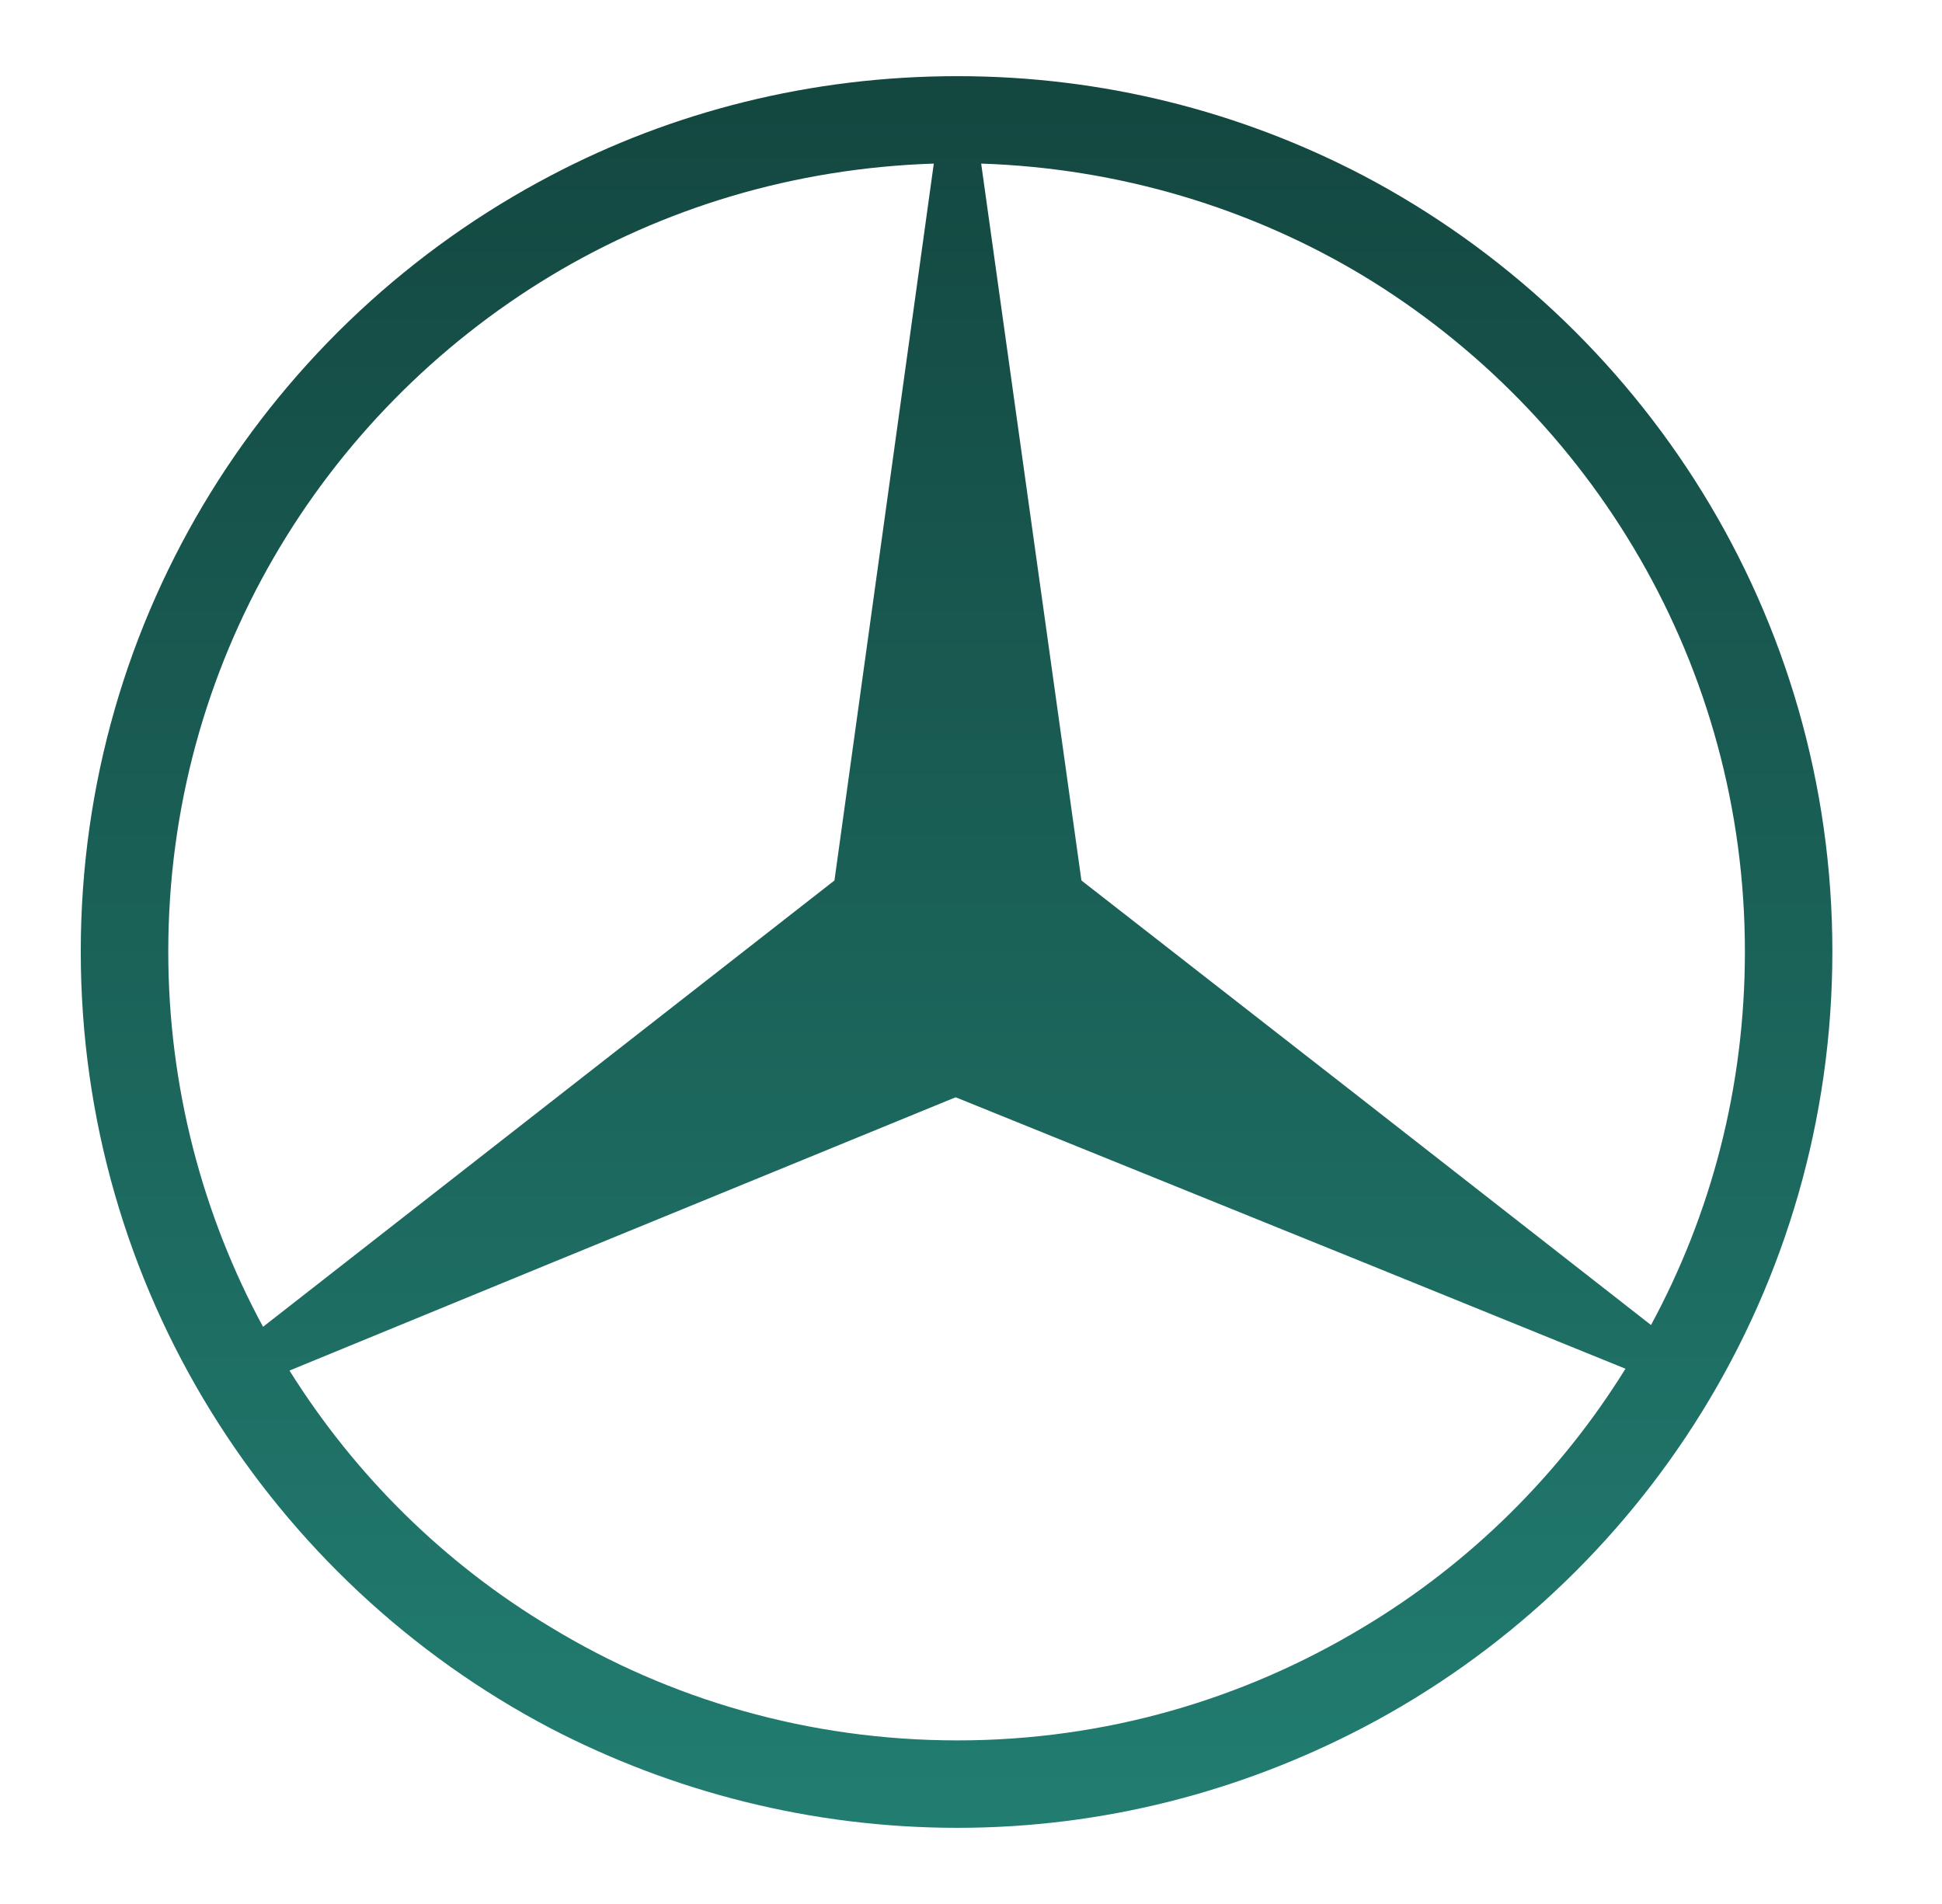 <svg width="51" height="50" viewBox="0 0 51 50" fill="none" xmlns="http://www.w3.org/2000/svg">
<g clip-path="url(#clip0_2763_6101)">
<path fill-rule="evenodd" clip-rule="evenodd" d="M35.795 4.607C43.119 8.459 48.121 16.137 48.121 24.988C48.121 33.839 43.119 41.541 35.795 45.369V42.737C38.596 41.063 40.965 38.719 42.688 35.944L35.795 33.145V28.887L43.358 34.796C44.938 31.877 45.824 28.552 45.824 24.988C45.824 17.477 41.803 10.875 35.795 7.239V4.607ZM25.145 2C28.974 2 32.588 2.933 35.795 4.607V7.239C32.852 5.469 29.405 4.416 25.767 4.296L28.4 23.122L35.795 28.887V33.145L25.097 28.815L14.471 33.169V28.935L21.914 23.122L24.523 4.296C20.837 4.416 17.415 5.469 14.471 7.239V4.607C17.654 2.933 21.292 2 25.145 2ZM35.795 45.369C32.588 47.043 28.974 48 25.145 48C21.292 48 17.654 47.043 14.471 45.393V42.737C17.582 44.627 21.244 45.704 25.145 45.704C29.022 45.704 32.66 44.627 35.795 42.737V45.369ZM14.471 45.393C7.123 41.541 2.121 33.839 2.121 24.988C2.121 16.137 7.123 8.459 14.471 4.607V7.239C8.44 10.875 4.419 17.453 4.419 24.988C4.419 28.552 5.328 31.925 6.908 34.843L14.471 28.935V33.169L7.602 35.992C9.325 38.743 11.671 41.063 14.471 42.737V45.393Z" fill="url(#paint0_linear_2763_6101)"/>
</g>
<defs>
<linearGradient id="paint0_linear_2763_6101" x1="25.121" y1="2" x2="25.121" y2="48" gradientUnits="userSpaceOnUse">
<stop stop-color="#134740"/>
<stop offset="1" stop-color="#227D71"/>
</linearGradient>
<clipPath id="clip0_2763_6101">
<rect width="46" height="46" fill="white" transform="translate(2.121 2)"/>
</clipPath>
</defs>
</svg>
